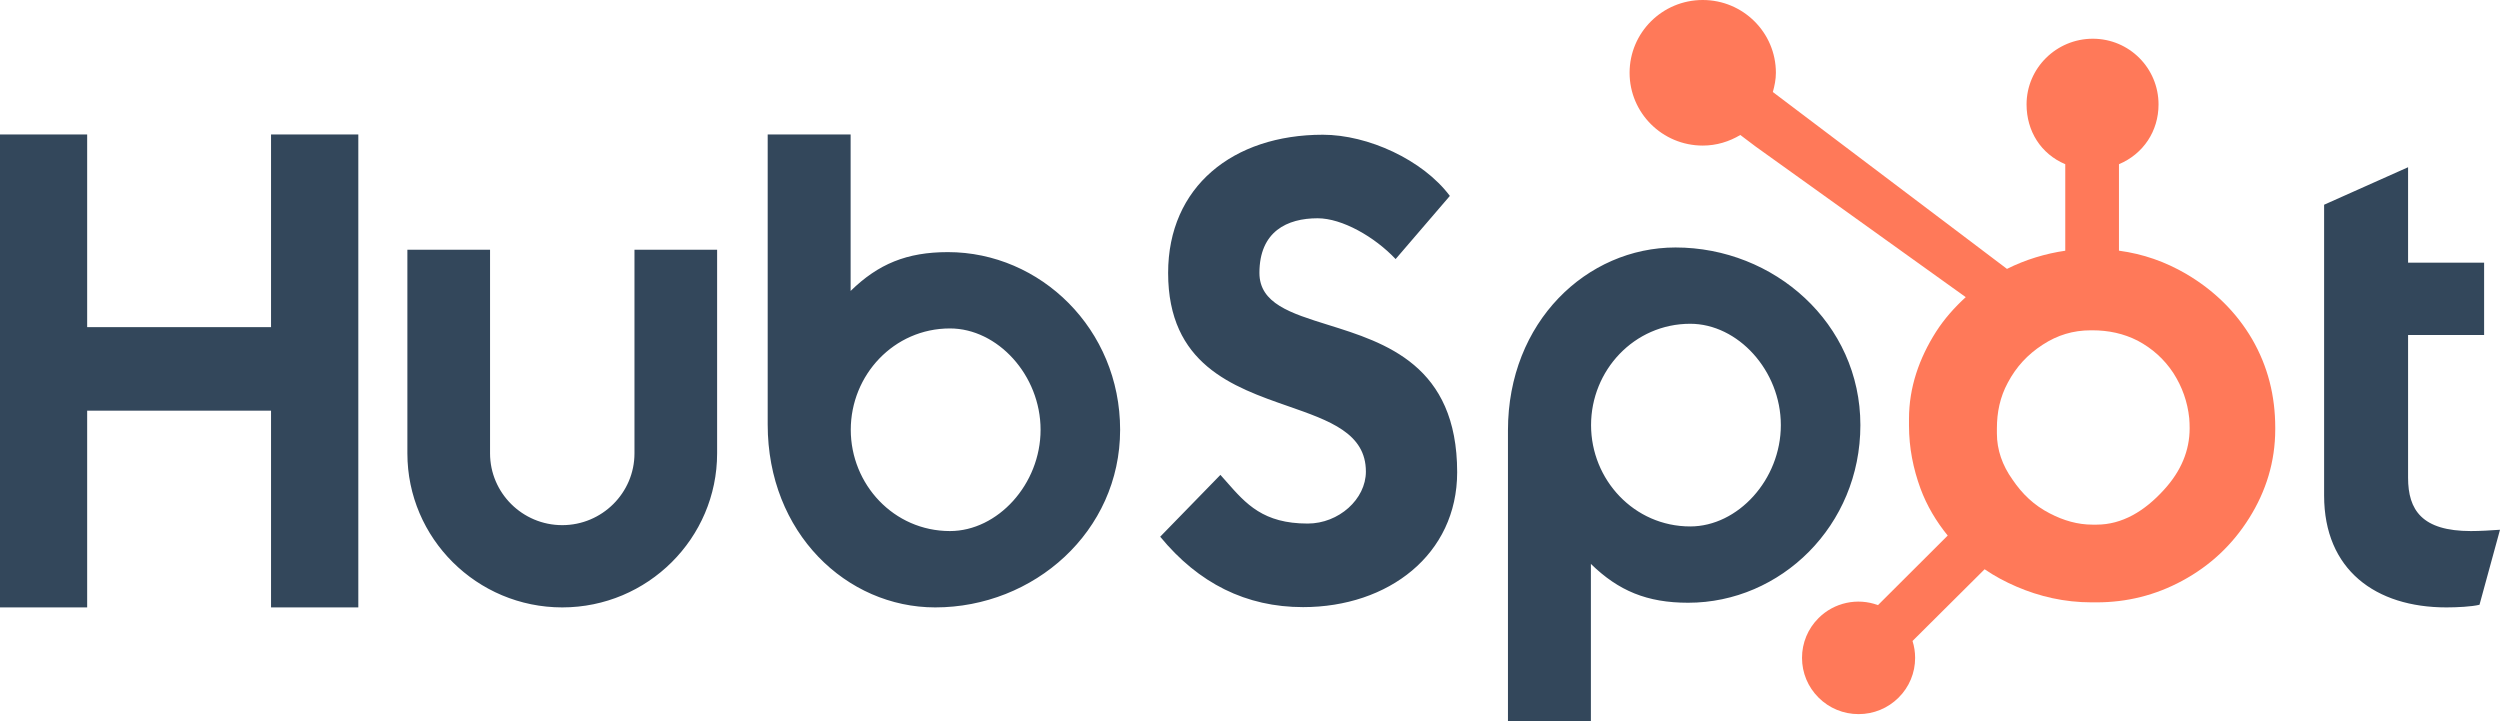 <?xml version="1.0" encoding="UTF-8"?> <svg xmlns="http://www.w3.org/2000/svg" width="104" height="30" viewBox="0 0 104 30" fill="none"><path fill-rule="evenodd" clip-rule="evenodd" d="M3.626 5.593H0V25.268H3.626V17.084H11.275V25.268H14.906V5.593H11.275V13.608H3.626V5.593ZM23.39 21.846C25.045 21.846 26.394 20.506 26.394 18.859V10.389H29.832V18.859C29.832 22.393 26.942 25.268 23.39 25.268C19.838 25.268 16.947 22.393 16.947 18.859V10.389H20.386V18.859C20.386 20.506 21.734 21.846 23.39 21.846ZM39.432 10.488C37.727 10.488 36.536 10.98 35.386 12.103V5.593H31.936V17.659C31.936 22.175 35.218 25.268 38.905 25.268C43.005 25.268 46.597 22.119 46.597 17.878C46.597 13.69 43.285 10.488 39.432 10.488ZM35.392 17.878C35.392 20.15 37.18 22.092 39.518 22.092C41.499 22.092 43.288 20.15 43.288 17.878C43.288 15.606 41.499 13.663 39.518 13.663C37.18 13.663 35.392 15.606 35.392 17.878ZM52.392 11.353C52.392 9.627 53.547 9.08 54.812 9.08C55.831 9.08 57.179 9.847 58.058 10.777L60.314 8.15C59.186 6.645 56.903 5.605 55.032 5.605C51.291 5.605 48.594 7.767 48.594 11.353C48.594 15.157 51.286 16.095 53.59 16.898C55.314 17.5 56.821 18.025 56.821 19.618C56.821 20.767 55.693 21.78 54.401 21.78C52.551 21.78 51.836 20.967 51.02 20.038L51.02 20.038L51.02 20.038C50.937 19.945 50.854 19.85 50.769 19.755L48.264 22.327C49.861 24.27 51.841 25.256 54.208 25.256C57.756 25.256 60.618 23.067 60.618 19.645C60.618 15.189 57.626 14.256 55.251 13.515C53.688 13.028 52.392 12.624 52.392 11.353ZM62.731 17.903C62.731 13.386 66.014 10.295 69.701 10.295C73.799 10.295 77.392 13.442 77.392 17.685C77.392 21.872 74.08 25.074 70.228 25.074C68.521 25.074 67.331 24.581 66.181 23.459V30H62.731V17.903ZM70.314 21.9C67.976 21.9 66.188 19.955 66.188 17.685C66.188 15.412 67.976 13.469 70.314 13.469C72.294 13.469 74.083 15.412 74.083 17.685C74.083 19.955 72.294 21.9 70.314 21.9ZM100.176 19.875C100.176 21.217 100.753 22.092 102.788 22.092C103.175 22.092 103.615 22.065 104 22.038L103.147 25.158C102.817 25.239 102.211 25.268 101.77 25.268C98.828 25.268 96.683 23.707 96.683 20.614V8.517L100.176 6.957V10.926H103.339V13.936H100.176V19.875Z" fill="#33475B"></path><path fill-rule="evenodd" clip-rule="evenodd" d="M90.936 11.389C92.099 12.072 93.029 12.979 93.69 14.111C94.34 15.235 94.65 16.462 94.65 17.791V17.859C94.65 19.21 94.265 20.439 93.567 21.551C92.872 22.66 91.952 23.528 90.777 24.163C89.662 24.764 88.476 25.058 87.219 25.058H87.01C85.873 25.058 84.834 24.811 83.892 24.406C83.415 24.201 82.971 23.963 82.56 23.681L79.561 26.665C79.632 26.889 79.669 27.125 79.669 27.367C79.671 27.988 79.423 28.583 78.981 29.021C78.54 29.462 77.941 29.709 77.317 29.707C76.692 29.709 76.093 29.462 75.653 29.021C75.209 28.579 74.964 27.992 74.964 27.367C74.962 26.746 75.21 26.15 75.652 25.712C76.298 25.066 77.265 24.855 78.124 25.173L81.025 22.279C80.545 21.69 80.157 21.039 79.892 20.322C79.591 19.501 79.414 18.628 79.414 17.702V17.427C79.414 16.109 79.841 14.901 80.539 13.802C80.883 13.264 81.313 12.783 81.775 12.361L73.033 6.095L72.397 5.615C71.939 5.889 71.409 6.056 70.835 6.056C69.153 6.056 67.791 4.7 67.791 3.028C67.791 1.356 69.152 0 70.834 0C72.515 0 73.877 1.356 73.877 3.028C73.877 3.307 73.822 3.571 73.75 3.828C76.054 5.566 79.607 8.251 81.856 9.951C82.55 10.475 83.12 10.906 83.49 11.186C84.26 10.799 85.102 10.547 85.915 10.43V6.831C84.899 6.402 84.305 5.453 84.305 4.345C84.305 2.835 85.544 1.611 87.061 1.611C88.578 1.611 89.795 2.835 89.795 4.345C89.795 5.453 89.165 6.402 88.149 6.831V10.428C89.165 10.566 90.066 10.885 90.936 11.389ZM87.219 21.825C88.277 21.825 89.212 21.27 90.026 20.37C90.735 19.595 91.089 18.741 91.089 17.819C91.089 17.68 91.084 17.536 91.072 17.394C91.001 16.715 90.78 16.091 90.409 15.513C90.026 14.934 89.533 14.495 88.929 14.173C88.336 13.871 87.708 13.741 87.045 13.741H86.977C86.245 13.741 85.588 13.939 84.973 14.342C84.346 14.749 83.875 15.26 83.526 15.917C83.2 16.518 83.071 17.154 83.071 17.825V18.032C83.071 18.715 83.298 19.359 83.718 19.948C84.123 20.549 84.619 21.024 85.271 21.357C85.85 21.659 86.441 21.825 87.045 21.825H87.219Z" fill="#FF7959"></path></svg> 